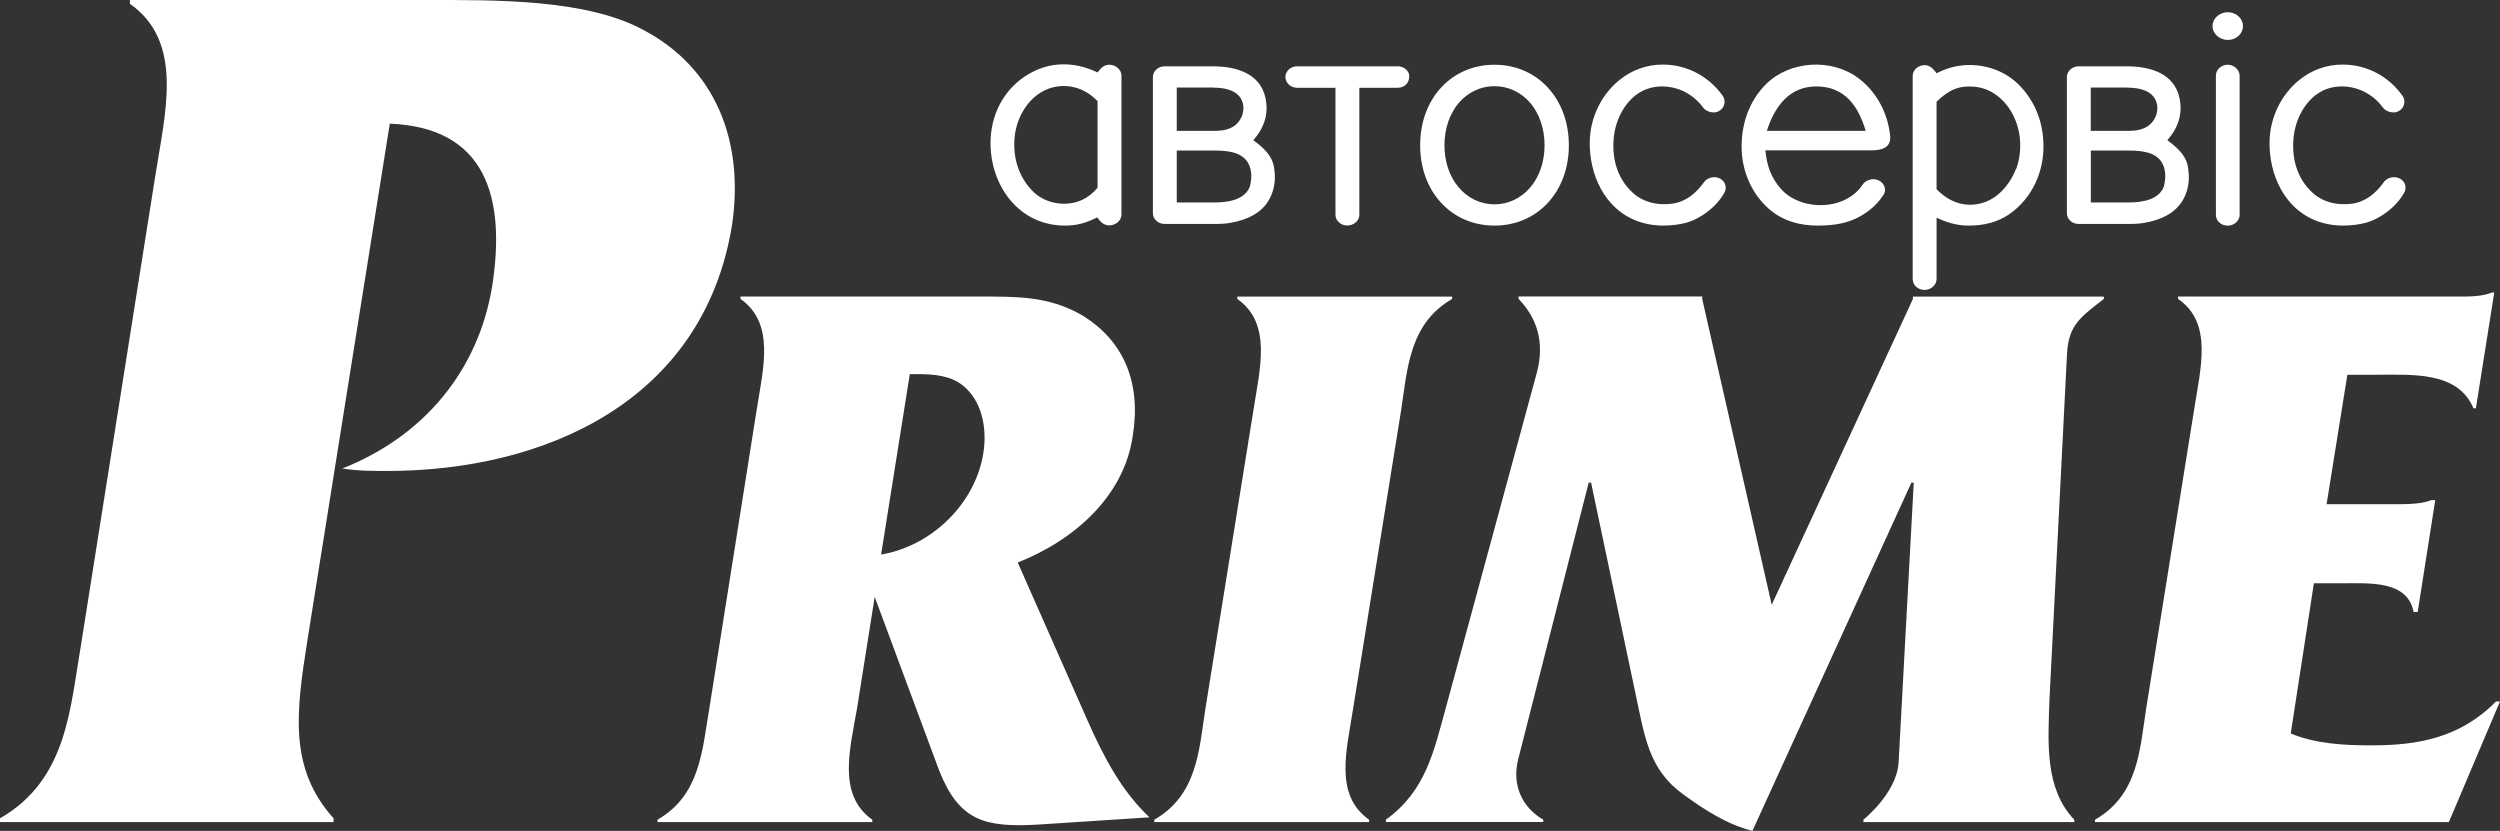 <?xml version="1.0" encoding="utf-8"?>
<!-- Generator: Adobe Illustrator 25.2.0, SVG Export Plug-In . SVG Version: 6.00 Build 0)  -->
<svg version="1.1" id="Слой_1" xmlns="http://www.w3.org/2000/svg" xmlns:xlink="http://www.w3.org/1999/xlink" x="0px" y="0px"
	 viewBox="0 0 3046.5 1012.5" style="enable-background:new 0 0 3046.5 1012.5;" xml:space="preserve">
<rect x="0" y="0" width="3046.5" height="1012.5" fill="#333333" stroke="none"/>
<style type="text/css">
	.st0{fill-rule:evenodd;clip-rule:evenodd;fill:#FFFFFF;}
</style>
<g>
	<path class="st0" d="M374.5,781L475,150.7c117.2,4.6,141.6,89.8,124.8,197.9c-16.7,102-82.2,182.7-182.7,222.3
		c18.3,3,36.5,3,54.8,3c190.3,0,385.2-83.7,420.2-299.9c15.2-103.5-21.3-191.8-108.1-237.5C714-1.5,602.9,0,517.6,0H158.3v4.6
		c67,47.2,42.6,134,30.4,213.1L99,784.1C85.3,863.2,82.2,950,0,997.2v4.6h406.5v-4.6C351.7,936.3,360.8,867.8,374.5,781L374.5,781z
		 M1044.5,862.6c-8.8,50.6-24.3,106.1,18.5,136.3v2.9H801.2v-2.9c52.6-30.2,54.5-85.6,63.3-136.3l57.4-362
		c7.8-50.6,23.4-106.1-19.5-136.3v-2.9h288.1c47.7,0,86.6-1,127.5,22.4c51.6,31.1,73,82.7,62.3,147.9c-10.7,73-71,126.5-140.1,153.8
		l85.6,193.7c19.5,43.8,40.9,84.7,74.9,116.8l-135.3,8.8c-66.2,3.9-96.4-4.9-120.7-65.2l-78.8-212.2L1044.5,862.6L1044.5,862.6z
		 M1108.7,455.8l-35,220c62.3-10.7,114.8-62.3,124.6-123.6c4.9-31.1-1.9-64.2-25.3-82.7c-14.6-11.7-35-13.6-54.5-13.6H1108.7
		L1108.7,455.8z M1648.9,863.6l58.4-363c7.8-50.6,9.7-106.1,62.3-136.3v-2.9h-261.8v2.9c42.8,30.2,27.3,85.6,19.5,136.3l-58.4,363
		c-7.8,50.6-9.7,105.1-62.3,135.3v2.9h261.8v-2.9C1625.5,968.7,1641.1,914.2,1648.9,863.6L1648.9,863.6z M2331.1,364.3v-2.9h232.6
		v2.9c-27.3,21.4-42.8,31.1-44.8,66.2l-21.4,421.4c-1.9,54.5-5.8,109,30.2,147v2.9h-256.9v-2.9c19.5-16.5,40.9-42.8,42.8-69.1
		l18.5-341.6h-2.9l-193.7,424.3c-31.1-7.8-59.4-26.3-84.7-44.8c-41.8-30.2-46.7-71-57.4-120.7l-54.5-258.9h-2.9l-85.6,335.8
		c-8.8,33.1,4.9,60.3,30.2,74.9v2.9h-191.7v-2.9c48.7-35,58.4-83.7,73-136.3l111-408.8c9.7-37,0-66.2-22.4-89.5v-2.9h223.8v2.9
		l84.7,372.8L2331.1,364.3L2331.1,364.3z M2791.5,893.8l28.2-183h32.1c36,0,81.8-3.9,89.5,35h4.9l21.4-136.3h-4.9
		c-9.7,3.9-23.4,4.9-37,4.9h-90.5l25.3-157.7h31.1c47.7,0,103.2-4.9,122.6,40.9h2.9l22.4-141.1h-2.9c-11.7,4.9-27.3,4.9-41.8,4.9
		h-340.6v2.9c42.8,29.2,27.3,84.7,19.5,135.3l-58.4,364c-7.8,50.6-9.7,105.1-62.3,135.3v2.9h431.2l62.3-147h-4.9
		c-43.8,44.8-96.4,53.5-150.9,53.5C2856.7,908.4,2821.7,906.4,2791.5,893.8z"/>
	<path class="st0" d="M1337.5,228.8c-11.2,13.3-25,19.5-40.9,19.5c-13.9,0-27.5-5.2-37.1-14.3c-20.3-19.7-26.2-47.1-22.5-71.5
		c4.4-28.3,25.5-57,58.2-57.7c15.3-0.3,30.3,5.8,42.3,18.4V228.8L1337.5,228.8z M1351.9,78.9c-5.1,0-9.6,2.3-14.3,9.4
		c-16.1-7.5-29.4-9.9-41.7-9.9c-16.4,0-31.8,4.9-46,14.1c-22,14.3-36.8,36.9-41.4,64.3c-5.2,31.5,3.8,65.3,23.6,88.2
		c17.1,19.7,39.8,29.9,65.8,29.9c12.8,0,24.1-2.4,39.2-10c5.2,7.6,9.5,9.7,14.8,9.7c7.9,0,14.7-6,14.7-13.1V92
		C1366.6,85.1,1359.7,78.9,1351.9,78.9L1351.9,78.9z M1523.2,226.9c-5.8,16.6-26.6,19.8-42.6,19.8H1434v-63.3h39.6
		c15.2,0,34.6-0.3,44.6,11.4C1526.1,203.8,1525.7,216.5,1523.2,226.9L1523.2,226.9z M1478.3,106.8c14.8,0,25.7,3.4,31.6,10.2
		c10.5,12,4.6,31.9-9.3,38.5c-8.2,3.9-14.4,4-26.2,4H1434v-52.8H1478.3L1478.3,106.8z M1552.5,203.8c-1.9-11.5-8.4-20.6-25.2-33
		c13.7-15.4,19.1-33,14.6-52.3c-6.4-27.8-33.2-37.7-64.4-37.7h-58.2c-8,0-14.4,6-14.4,13.1v165.9c0,7.2,6.4,13.1,14.3,13.1h61.8
		c14.3,0,23-1.8,33.2-5c19.1-6.3,31.2-17.7,36.6-34.4C1553.9,223.8,1554.3,214.8,1552.5,203.8L1552.5,203.8z M1580.5,80.8
		c-7.7,0-14.1,5.9-14.1,12.9c0,7.4,6.5,13.3,14.4,13.3h46.6v154.8c0,7.3,6.6,13,14.4,13c7.9,0,14.7-5.8,14.7-13V107h46.3
		c9,0,14.5-6,14.5-14v-0.2c0-6.5-6.6-12-13.8-12H1580.5L1580.5,80.8z M1864.7,228.5c-11.3,13.2-26.8,20.5-43.5,20.5
		s-32.3-7.3-43.5-20.5c-11.2-13-17.5-31.3-17.5-51.5c0-20.2,6.3-38.4,17.5-51.7c11.3-13,26.8-20.3,43.5-20.3s32.3,7.3,43.5,20.3
		c11.2,13.3,17.5,31.5,17.5,51.7C1882.2,197.2,1875.9,215.5,1864.7,228.5L1864.7,228.5z M1821.2,78.9c-52.4,0-90.6,41.2-90.6,98.1
		c0,56.8,38.2,97.9,90.6,97.9c52.4,0,90.6-41.1,90.6-97.9C1911.8,120.2,1873.6,78.9,1821.2,78.9L1821.2,78.9z M2027.1,78.7
		c-20-0.2-38.6,6.5-54.1,19.2c-21.7,17.7-35,45.3-35.7,73.9c-1,40,17.7,83.2,58.7,97.9c12,4.3,25,5.9,38.9,4.9
		c20.9-1.4,30.7-6.7,40-12.5c11.4-7.3,20.9-17.1,26.6-27.6c2.1-4.1,1.9-8.8-0.7-12.7c-5.9-8.6-20-7.3-25,1.2
		c-9.4,12.6-21.3,22.9-38,25.2c-18.2,2.4-35-1.8-47.1-12.4c-21.6-19-26.9-46-23.9-70.5c3.3-26.2,20.5-54.8,49.6-59.3
		c11.8-1.8,23.8,0,34.7,5c9.6,4.5,18.1,11.5,24.1,19.8c2.9,3.9,7.9,6.2,13.4,6.2c4.4,0,8.9-2.6,11.2-6.5c2.5-4.5,2.4-9.8-0.7-14
		C2082.9,93.7,2056.5,78.9,2027.1,78.7L2027.1,78.7z M2153.1,159.5c9.1-28.7,26.7-54.2,60.3-54.2c35.7,0,51.8,25.8,60.1,54.2H2153.1
		L2153.1,159.5z M2303.3,165.3c-2.7-26.5-15.7-52.3-37.5-69.2c-33.5-25.8-84.5-22.1-113.3,6c-21.1,20.8-31.7,50.5-30,83
		c1.6,27.4,14.3,54.7,36.5,72.3c14.9,11.7,33.7,17.5,56,17.5c22,0,38.2-3.5,51.6-11.2c11.1-6.3,20.9-14.3,28.6-26.2
		c5.5-8.6-1.9-19.1-12.3-19.1c-5,0-10.2,2.4-12.9,6.3c-3.4,5-7.3,9.8-14.3,14.5c-25.3,17.4-65.7,13.3-85.3-8.8
		c-13.2-14.9-17.5-30.5-19.1-47.2H2281C2295.5,183.2,2304.8,178.3,2303.3,165.3L2303.3,165.3L2303.3,165.3z M2456.6,206.1
		c-9.1,22.7-28.2,43.4-55.7,43.4c-18,0-31.8-9.3-41-19V124c15.3-15.1,27.8-19.8,45.7-18.4h0.2c13.9,1.3,25.2,7.2,35.7,17.9l0,0
		c9.8,10.5,16.4,24,19.1,39c2.5,14.6,1.3,29.7-3.7,43.5H2456.6L2456.6,206.1z M2490.1,176.5c-0.3-27.9-10.3-53.6-30.3-73.6
		c-25-24.7-64.7-30.4-95.8-15.6l-4.1,2c-5.4-7.7-9.8-9.9-14.6-9.9c-8,0-14.5,6-14.5,13.1v247.7c0,7.3,6.5,13.1,14.5,13.1
		c7.8,0,14.6-6.2,14.6-13.1v-74.9c16.6,7.7,27.8,9.6,39.8,9.6c18,0,34.5-4.2,48.4-13.6C2477.6,241,2491,207.2,2490.1,176.5
		L2490.1,176.5z M2637,226.9c-5.8,16.6-26.6,19.8-42.6,19.8h-46.5v-63.3h39.6c15.2,0,34.6-0.3,44.6,11.4
		C2639.8,203.8,2639.5,216.5,2637,226.9L2637,226.9z M2592,106.8c14.8,0,25.7,3.4,31.6,10.2c10.5,12,4.6,31.9-9.3,38.5
		c-8.2,3.9-14.4,4-26.2,4h-40.3v-52.8H2592L2592,106.8z M2666.3,203.8c-1.9-11.5-8.4-20.6-25.2-33c13.7-15.4,19.1-33,14.6-52.3
		c-6.4-27.8-33.2-37.7-64.4-37.7h-58.2c-8,0-14.4,6-14.4,13.1v165.9c0,7.2,6.4,13.1,14.3,13.1h61.8c14.3,0,23-1.8,33.2-5
		c19.1-6.3,31.2-17.7,36.6-34.4C2667.7,223.8,2668,214.8,2666.3,203.8L2666.3,203.8z M2855.5,78.7c-20-0.2-38.6,6.5-54.1,19.2
		c-21.7,17.7-35,45.3-35.7,73.9c-1,40,17.7,83.2,58.7,97.9c12,4.3,25,5.9,38.9,4.9c20.9-1.4,30.7-6.7,40-12.5
		c11.4-7.3,20.9-17.1,26.6-27.6c2.1-4.1,1.9-8.8-0.7-12.7c-5.9-8.6-20-7.3-25,1.2c-9.4,12.6-21.3,22.9-38,25.2
		c-18.2,2.4-35-1.8-47.1-12.4c-21.6-19-26.9-46-23.9-70.5c3.3-26.2,20.5-54.8,49.6-59.3c11.8-1.8,23.8,0,34.7,5
		c9.6,4.5,18.1,11.5,24.1,19.8c2.9,3.9,7.9,6.2,13.4,6.2c4.4,0,8.9-2.6,11.2-6.5c2.5-4.5,2.4-9.8-0.7-14
		C2911.4,93.7,2885,78.9,2855.5,78.7L2855.5,78.7z M2714.8,14.9c-10.2,0-18.6,7.6-18.6,16.9c0,9.4,8.7,16.9,18.6,16.9
		c10.3,0,18.5-7.7,18.5-16.9S2725.1,14.9,2714.8,14.9L2714.8,14.9L2714.8,14.9z M2714.8,78.9c-8,0-14.5,5.8-14.5,13.3V262
		c0,7.3,6.5,13,14.5,13c7.6,0,14.4-6,14.4-13V92.2C2729.2,85.1,2722.4,78.9,2714.8,78.9z"/>
</g>
</svg>
